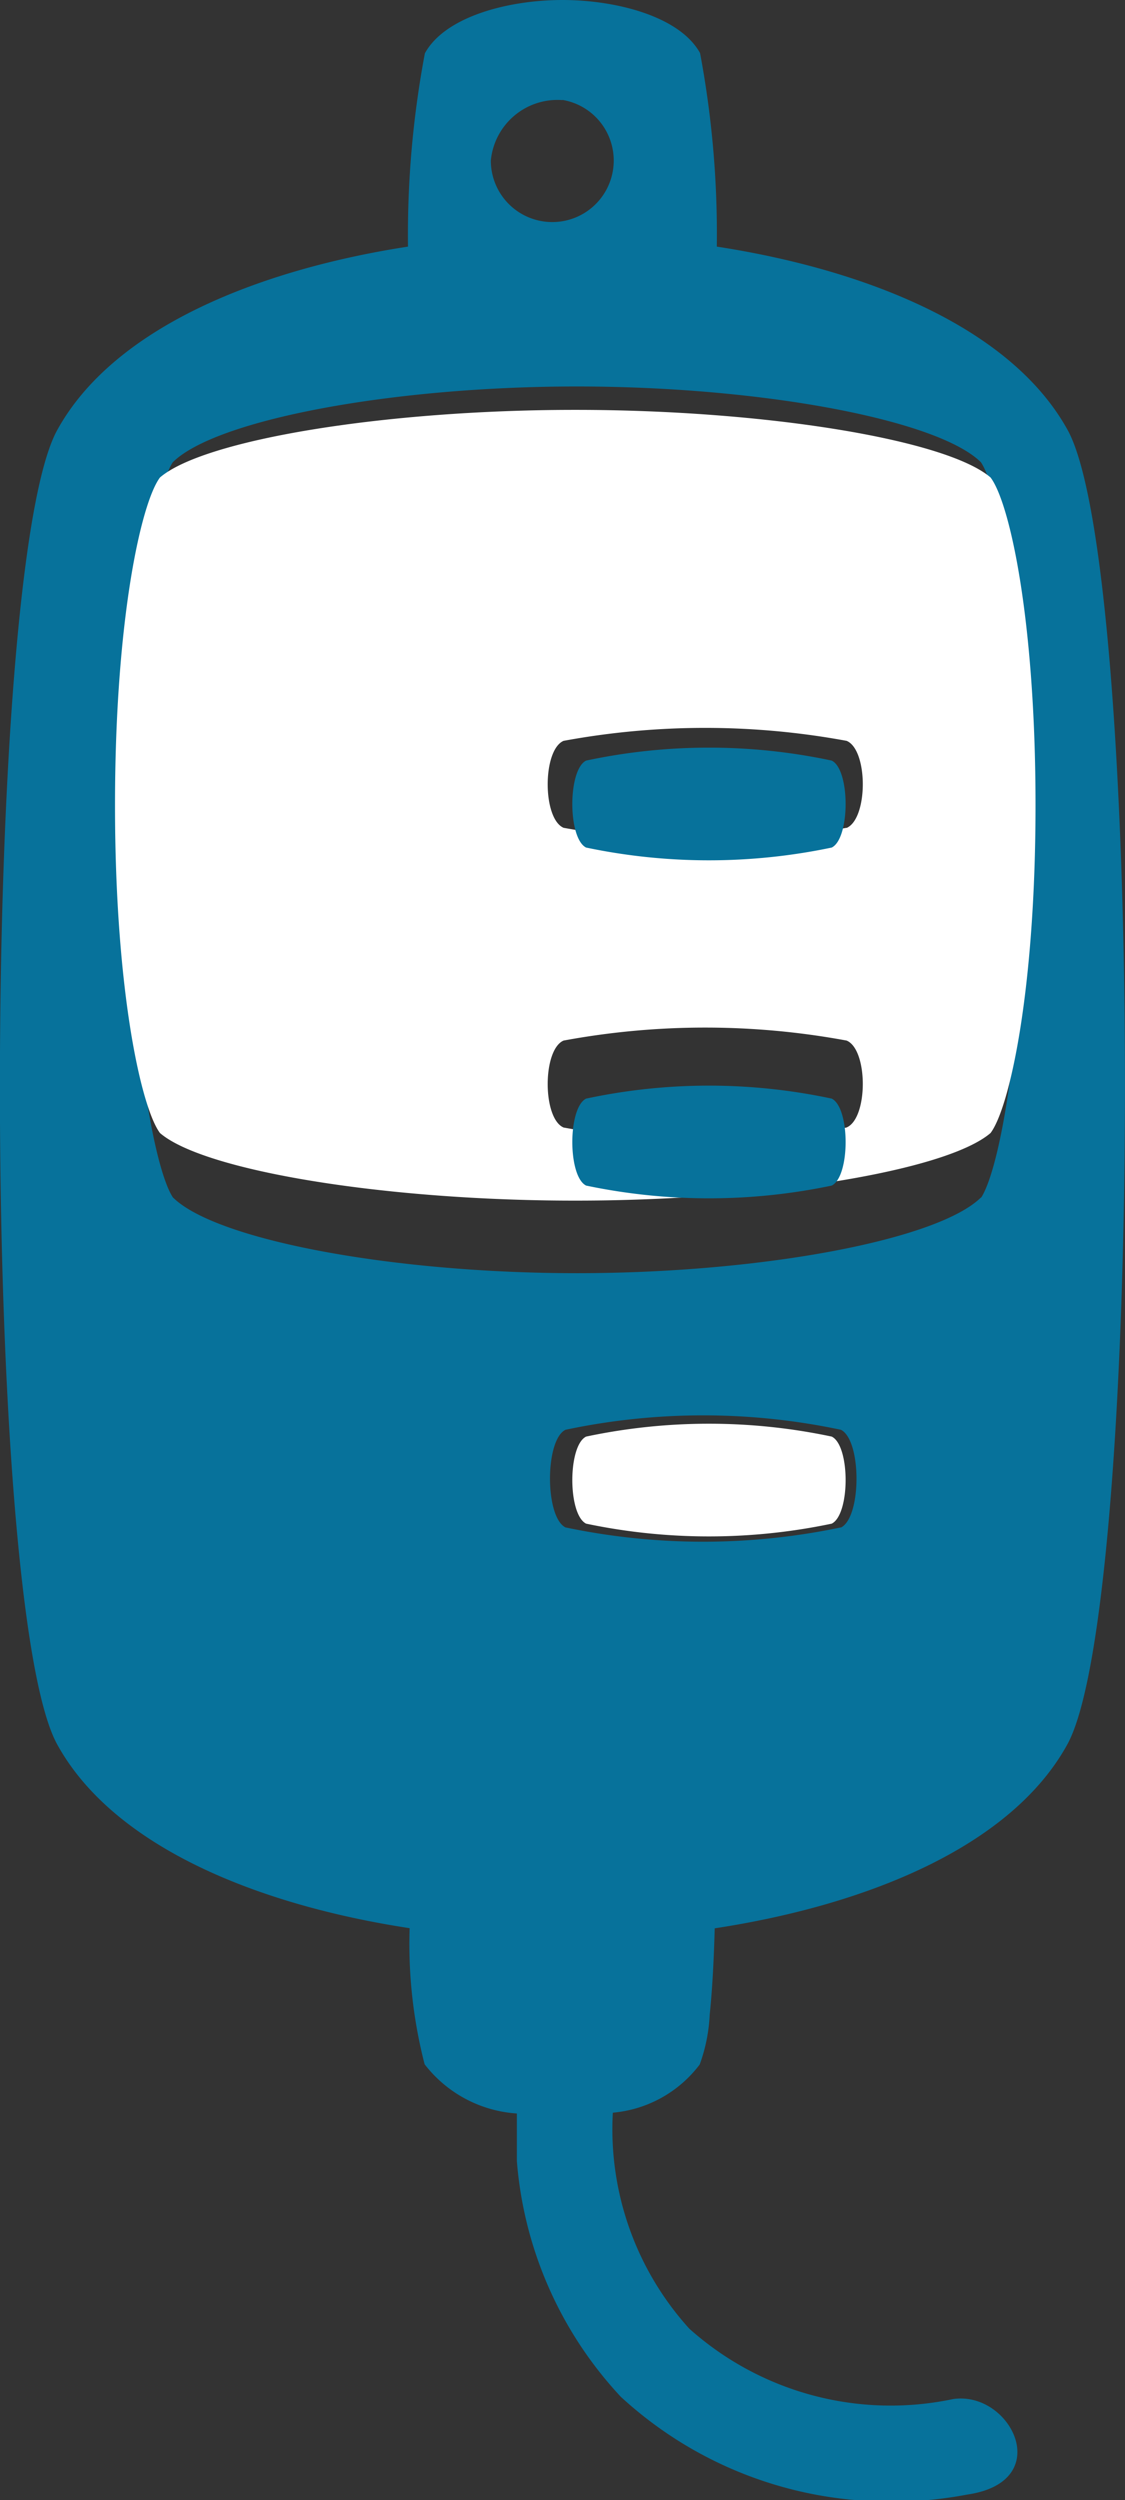 <svg id="ISI-INFUSION-REACTIONS" xmlns="http://www.w3.org/2000/svg" width="22.517" height="50" viewBox="0 0 22.517 50">
  <rect x="0" y="0" width="22.517" height="50" fill="#333333" stroke="none"/>
  <path id="Path_78" data-name="Path 78" d="M367.406,706.188a2.436,2.436,0,1,0-2.837-2.4A2.653,2.653,0,0,0,367.406,706.188Z" transform="translate(-356.15 -697.419)" fill="none"/>
  <path id="Path_79" data-name="Path 79" d="M366.482,706.017h0c-1.135-2.052-4.033-3.205-7.021-3.666a19.6,19.6,0,0,0-.335-3.87c-.406-.734-1.678-1.062-2.756-1.062s-2.347.329-2.752,1.066a19.6,19.6,0,0,0-.338,3.866c-2.987.461-5.885,1.613-7.019,3.666-1.531,2.769-1.532,23.521,0,26.292,1.139,2.062,4.053,3.215,7.052,3.671a9.622,9.622,0,0,0,.3,2.722,2.543,2.543,0,0,0,1.846.984v.95a7.807,7.807,0,0,0,2.081,4.716,7.923,7.923,0,0,0,4.7,2.066h1.434a7.937,7.937,0,0,0,.8-.111c1.78-.259.875-2.079-.283-1.91v0a6.048,6.048,0,0,1-5.281-1.408,5.937,5.937,0,0,1-1.53-4.319,2.449,2.449,0,0,0,1.739-.964,3.374,3.374,0,0,0,.2-1c.051-.482.083-1.082.1-1.723,3-.457,5.915-1.611,7.054-3.671C368.013,729.541,368.016,708.787,366.482,706.017Zm-10.111-6.6a1.23,1.23,0,1,1-1.433,1.214A1.339,1.339,0,0,1,356.371,699.421Zm5.574,28.548h0a13.415,13.415,0,0,1-5.513,0c-.413-.207-.413-1.747,0-1.952a13.3,13.3,0,0,1,5.513,0C362.361,726.22,362.361,727.762,361.945,727.968Zm2.805-6.6c-.862.851-4.388,1.516-8.088,1.516s-7.23-.665-8.088-1.516c-.368-.56-.88-3.18-.88-7.351s.512-6.789.878-7.35c.859-.851,4.389-1.516,8.088-1.516s7.227.665,8.088,1.516h0c.372.561.878,3.177.878,7.35S365.118,720.812,364.75,721.373Z" transform="translate(-345.114 -697.419)" fill="#07729B"/>
  <path id="Path_80" data-name="Path 80" d="M367.749,714.091c-.885-.759-4.51-1.352-8.312-1.352s-7.428.593-8.312,1.352c-.376.5-.9,2.835-.9,6.554s.526,6.056.9,6.556c.881.759,4.51,1.352,8.312,1.352s7.426-.593,8.312-1.352c.378-.5.9-2.835.9-6.556s-.519-6.054-.9-6.554Zm-2.881,13a15.869,15.869,0,0,1-5.665,0c-.424-.183-.424-1.556,0-1.739a15.568,15.568,0,0,1,5.665,0C365.3,725.531,365.3,726.906,364.868,727.09Zm0-5.994a15.843,15.843,0,0,1-5.665,0c-.424-.183-.424-1.556,0-1.739a15.6,15.6,0,0,1,5.665,0C365.3,719.537,365.3,720.913,364.868,721.1Z" transform="translate(-347.923 -704.542)" fill="#fff"/>
  <path id="Path_81" data-name="Path 81" d="M372.106,753.725a11.859,11.859,0,0,0-4.916,0c-.368.183-.368,1.556,0,1.741a11.962,11.962,0,0,0,4.916,0h0C372.477,755.281,372.477,753.906,372.106,753.725Z" transform="translate(-355.459 -724.995)" fill="#fff"/>
  <path id="Path_82" data-name="Path 82" d="M372.106,740.416a11.761,11.761,0,0,0-4.916,0c-.368.183-.368,1.556,0,1.739a11.979,11.979,0,0,0,4.916,0C372.477,741.972,372.477,740.6,372.106,740.416Z" transform="translate(-355.459 -718.445)" fill="#07729B"/>
  <path id="Path_83" data-name="Path 83" d="M372.106,727.106a11.777,11.777,0,0,0-4.916,0c-.368.183-.368,1.556,0,1.739a11.962,11.962,0,0,0,4.916,0C372.477,728.662,372.477,727.286,372.106,727.106Z" transform="translate(-355.459 -711.895)" fill="#07729B"/>
</svg>

